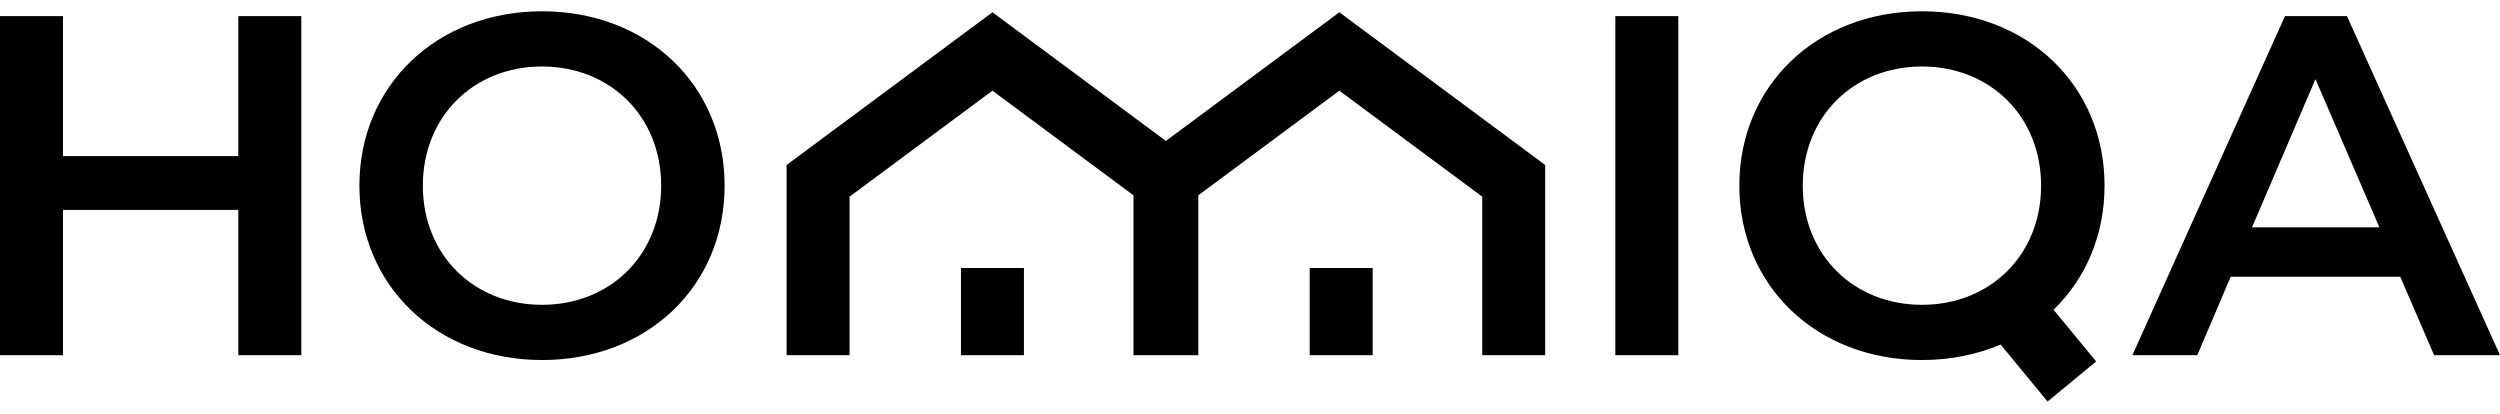 <svg width="187" height="31" viewBox="0 0 187 31" fill="none" xmlns="http://www.w3.org/2000/svg">
    <path class="header__logo"
          d="M87.209 10.542L74.235 0.918L58.838 12.341V26.569H63.546V14.711L74.235 6.783L84.784 14.61V26.569H84.923H89.495H89.633V14.61L100.182 6.783L110.871 14.711V26.569H115.58V12.341L100.182 0.918L87.209 10.542Z"
          fill="black"></path>
    <path class="header__logo" d="M76.59 20.047H71.88V26.569H76.59V20.047Z" fill="black"></path>
    <path class="header__logo" d="M102.675 20.047H97.965V26.569H102.675V20.047Z" fill="black"></path>
    <path class="header__logo"
          d="M17.826 11.677H4.71V1.207H0V26.569H4.71V15.699H17.826V26.569H22.537V1.207H17.826V11.677Z"
          fill="black"></path>
    <path class="header__logo"
          d="M40.542 0.844C32.68 0.844 26.883 6.387 26.883 13.887C26.883 21.387 32.68 26.93 40.542 26.93C48.403 26.93 54.201 21.423 54.201 13.887C54.201 6.351 48.405 0.844 40.542 0.844ZM40.542 22.8C35.433 22.8 31.628 19.069 31.628 13.887C31.628 8.706 35.433 4.974 40.542 4.974C45.65 4.974 49.455 8.706 49.455 13.887C49.455 19.069 45.65 22.8 40.542 22.8Z"
          fill="black"></path>
    <path class="header__logo" d="M125.537 1.207H120.827V26.569H125.537V1.207Z" fill="black"></path>
    <path class="header__logo"
          d="M143.761 0.844C135.899 0.844 130.102 6.387 130.102 13.887C130.102 21.387 135.899 26.93 143.761 26.93C145.902 26.93 147.888 26.518 149.647 25.772L153.159 30.033L156.794 27.038L153.605 23.168C155.996 20.854 157.42 17.619 157.42 13.887C157.42 6.351 151.622 0.844 143.761 0.844V0.844ZM134.847 13.887C134.847 8.706 138.652 4.974 143.761 4.974C148.869 4.974 152.674 8.706 152.674 13.887C152.674 19.069 148.869 22.8 143.761 22.8C138.652 22.8 134.847 19.069 134.847 13.887Z"
          fill="black"></path>
    <path class="header__logo"
          d="M175.553 1.207H170.915L159.502 26.569H164.356L166.856 20.699H179.537L182.073 26.569H187L175.553 1.207ZM168.451 17.005L173.197 5.917L177.98 17.005H168.451Z"
          fill="black"></path>
</svg>
